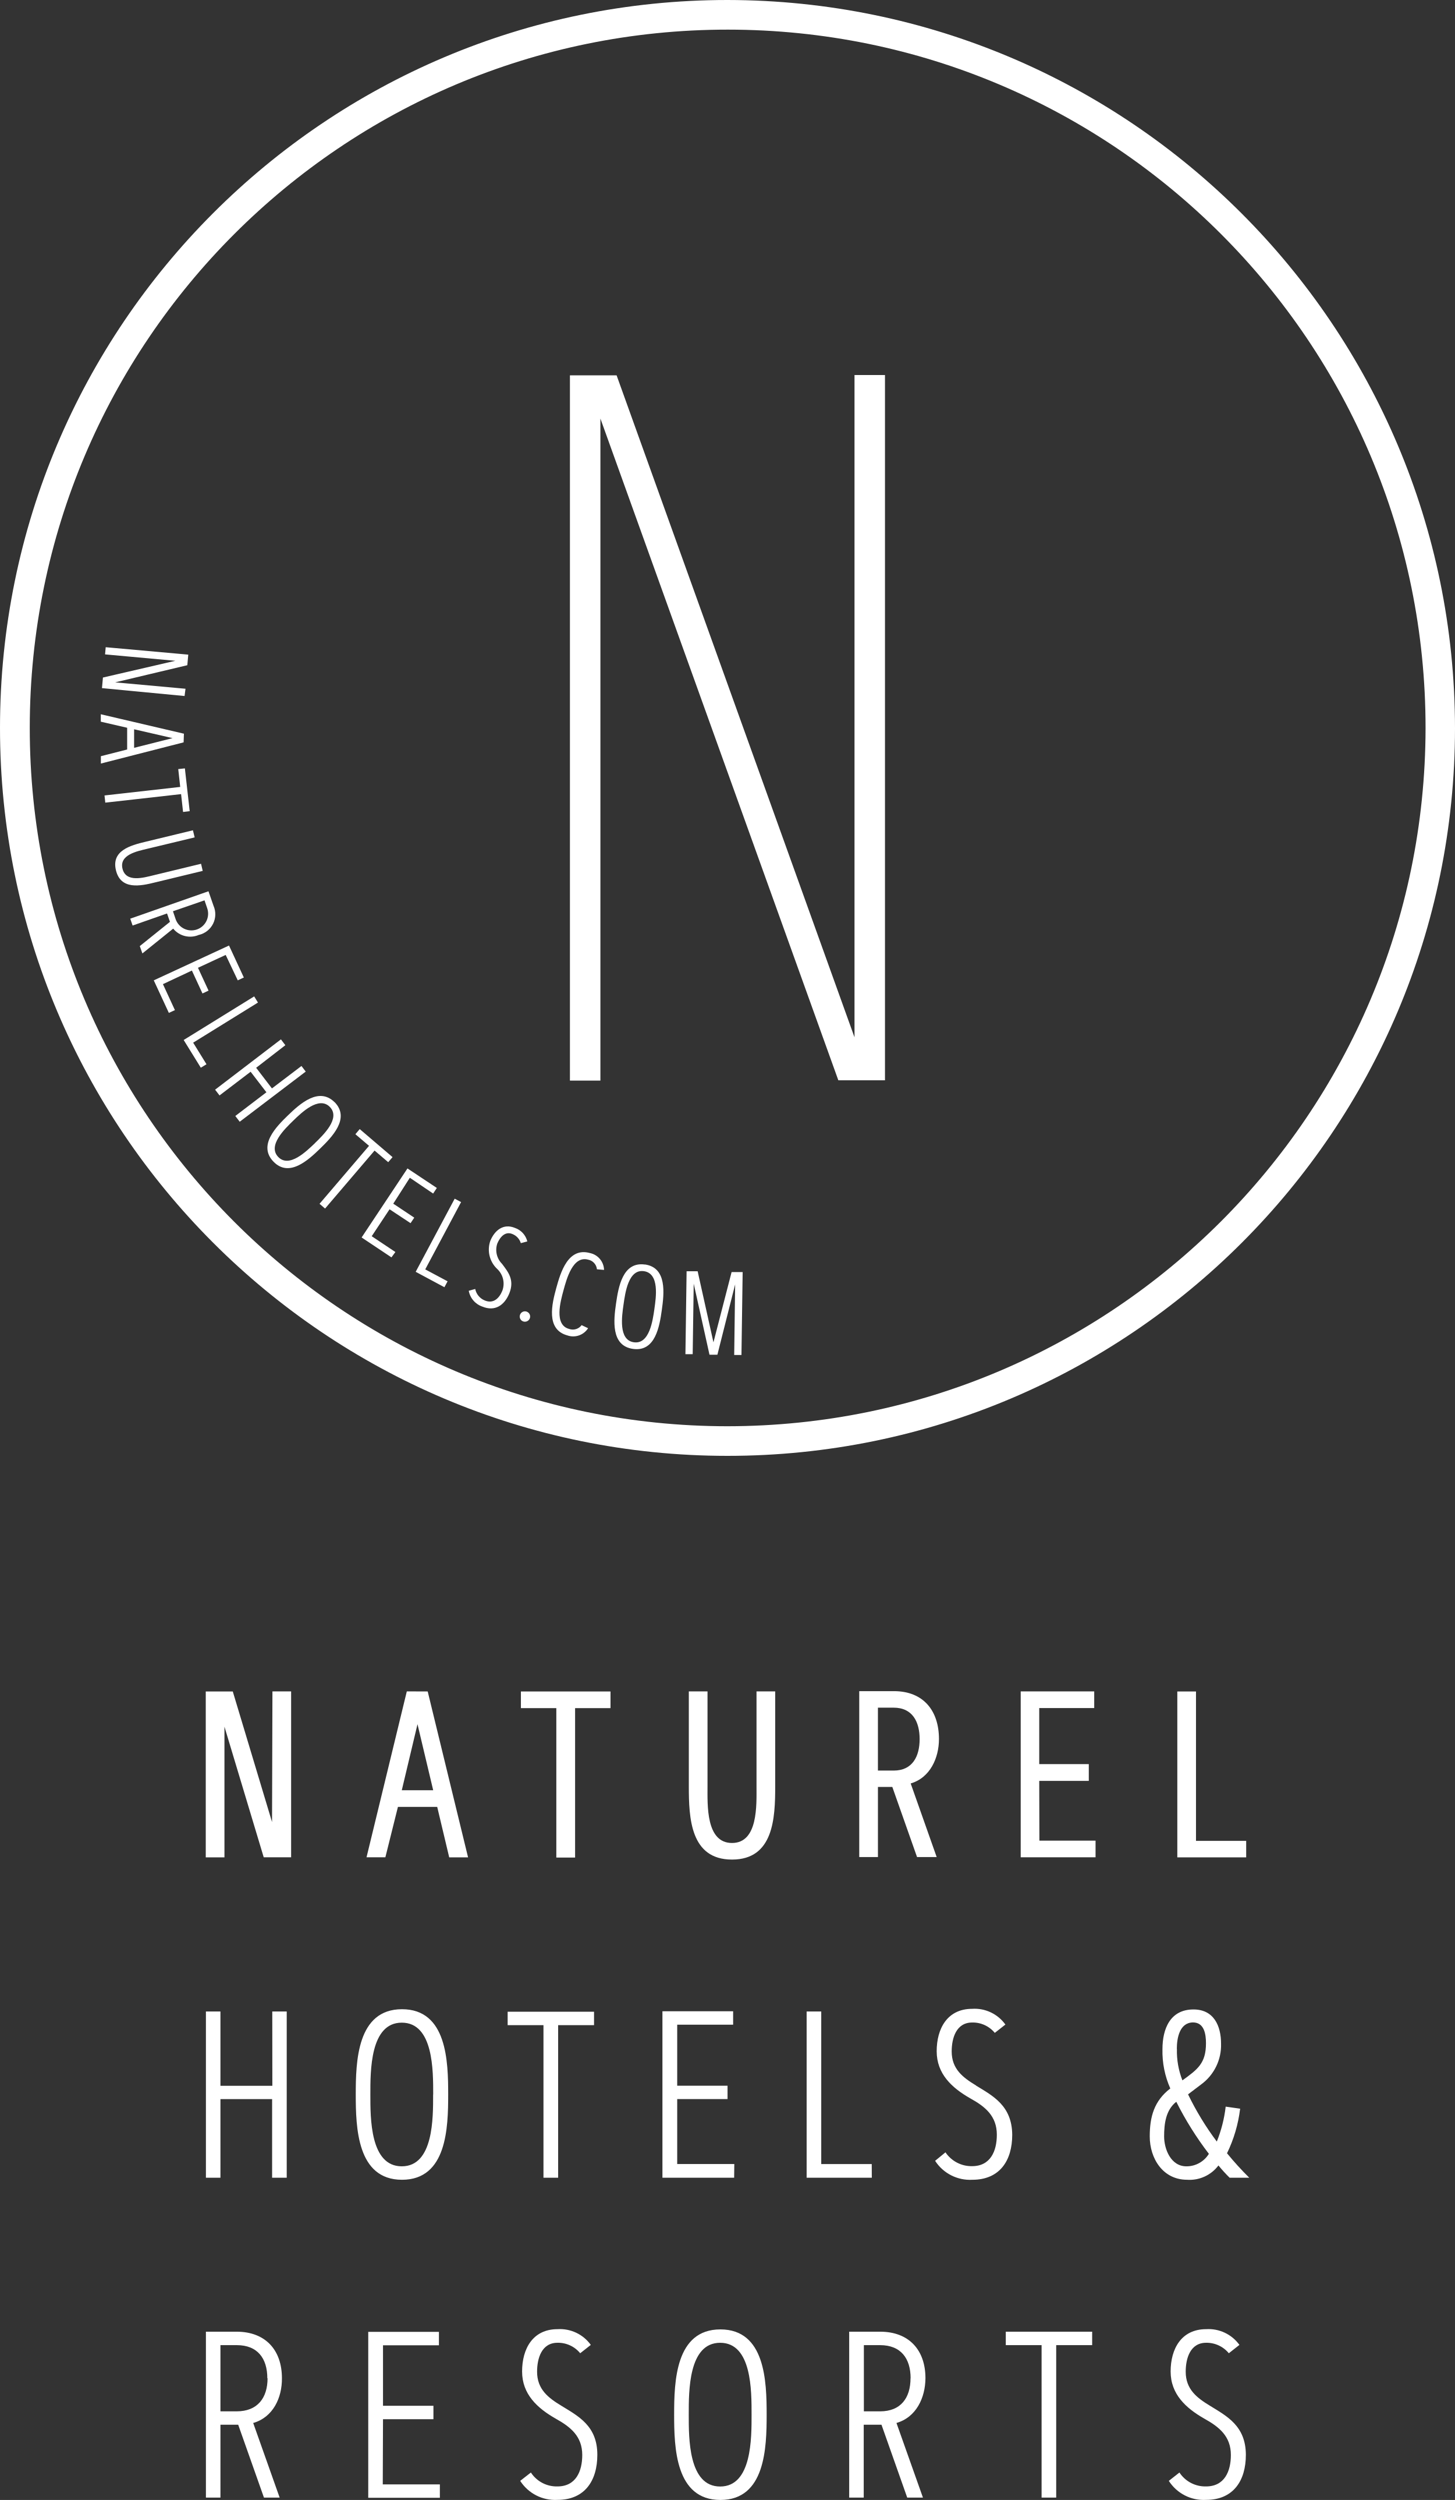 <?xml version="1.0" encoding="utf-8"?>
<svg width="99px" height="170px" viewBox="0 0 99 170" version="1.1" xmlns:xlink="http://www.w3.org/1999/xlink" xmlns="http://www.w3.org/2000/svg">
  <rect x="0" y="0" width="99" height="170" fill="#333333" stroke="none"/>
  <g id="Logo-Naturel-1">
    <path d="M26.044 168.942L29.929 168.942L29.929 169.851L25.056 169.851L25.056 158.568L29.865 158.568L29.865 159.483L26.06 159.483L26.06 163.595L29.491 163.595L29.491 164.509L26.06 164.509L26.044 168.942ZM38.196 163.594C37.314 163.06 36.544 162.482 36.544 161.279C36.544 160.375 36.849 159.311 37.934 159.311C38.53 159.299 39.099 159.561 39.478 160.023L40.199 159.456C39.679 158.733 38.823 158.329 37.934 158.386C36.245 158.386 35.524 159.728 35.524 161.263C35.524 162.798 36.544 163.749 37.811 164.471C38.831 165.038 39.617 165.674 39.617 166.942C39.617 168.054 39.184 169.08 37.928 169.08C37.203 169.099 36.52 168.741 36.122 168.134L35.395 168.701C35.945 169.558 36.913 170.052 37.928 169.995C39.793 169.995 40.643 168.685 40.643 166.931C40.648 164.953 39.334 164.295 38.196 163.594ZM52.164 164.199C52.164 166.45 52.073 170 49.017 170C45.96 170 45.869 166.45 45.869 164.199C45.869 161.947 45.96 158.402 49.017 158.402C52.073 158.402 52.164 161.947 52.164 164.199ZM51.138 164.199C51.138 162.595 51.165 159.312 49.001 159.312C46.837 159.312 46.863 162.611 46.863 164.199C46.863 165.787 46.837 169.086 49.001 169.086C51.165 169.086 51.138 165.787 51.138 164.199ZM17.228 164.766L19.028 169.84L17.96 169.84L16.207 164.883L14.999 164.883L14.999 169.84L14.011 169.84L14.011 158.558L16.1 158.558C18.061 158.558 19.183 159.803 19.183 161.723C19.194 163.06 18.574 164.381 17.228 164.766ZM18.189 161.723C18.189 160.375 17.526 159.472 16.11 159.472L14.999 159.472L14.999 163.974L16.1 163.974C17.526 163.974 18.205 163.06 18.205 161.723L18.189 161.723ZM82.328 163.594C81.447 163.06 80.677 162.482 80.677 161.279C80.677 160.375 80.982 159.311 82.067 159.311C82.662 159.301 83.231 159.563 83.611 160.023L84.332 159.456C83.811 158.733 82.955 158.329 82.067 158.386C80.378 158.386 79.651 159.728 79.651 161.263C79.651 162.798 80.677 163.749 81.944 164.471C82.964 165.038 83.75 165.674 83.75 166.942C83.75 168.054 83.317 169.08 82.061 169.08C81.335 169.099 80.65 168.741 80.25 168.134L79.528 168.701C80.076 169.559 81.045 170.054 82.061 169.995C83.921 169.995 84.77 168.685 84.77 166.931C84.765 164.953 83.461 164.295 82.328 163.594ZM60.997 164.766L62.798 169.84L61.729 169.84L59.977 164.883L58.769 164.883L58.769 169.84L57.78 169.84L57.78 158.558L59.886 158.558C61.847 158.558 62.969 159.803 62.969 161.723C62.958 163.06 62.338 164.381 60.992 164.766L60.997 164.766ZM61.959 161.723C61.959 160.375 61.296 159.472 59.88 159.472L58.779 159.472L58.779 163.974L59.885 163.974C61.291 163.974 61.953 163.06 61.953 161.723L61.959 161.723ZM68.435 159.472L70.871 159.472L70.871 169.84L71.865 169.84L71.865 159.472L74.312 159.472L74.312 158.558L68.435 158.558L68.435 159.472ZM30.495 142.43C30.495 144.676 30.41 148.227 27.353 148.227C24.297 148.227 24.206 144.676 24.206 142.43C24.206 140.185 24.292 136.629 27.353 136.629C30.415 136.629 30.495 140.179 30.495 142.43ZM29.475 142.43C29.475 140.826 29.502 137.543 27.338 137.543C25.174 137.543 25.2 140.837 25.2 142.43C25.2 144.024 25.174 147.312 27.338 147.312C29.502 147.312 29.47 144.018 29.47 142.43L29.475 142.43ZM18.531 141.837L14.999 141.837L14.999 136.784L14.011 136.784L14.011 148.088L14.999 148.088L14.999 142.741L18.515 142.741L18.515 148.088L19.509 148.088L19.509 136.784L18.526 136.784L18.531 141.837ZM80.768 148.226C79.133 148.226 78.23 146.788 78.23 145.275C78.23 143.933 78.534 142.858 79.629 142.018C79.255 141.178 79.073 140.265 79.095 139.345C79.095 137.949 79.629 136.645 81.206 136.645C82.59 136.645 83.082 137.757 83.082 138.976C83.115 140.067 82.607 141.104 81.724 141.746L80.837 142.419C81.385 143.549 82.039 144.624 82.793 145.628C83.1 144.867 83.303 144.069 83.397 143.254L84.38 143.393C84.254 144.446 83.952 145.471 83.488 146.424C83.963 147.005 84.467 147.56 85 148.087L83.664 148.087C83.396 147.823 83.142 147.545 82.905 147.253C82.402 147.92 81.595 148.286 80.762 148.226L80.768 148.226ZM80.079 139.329C80.059 140.06 80.186 140.787 80.453 141.468C81.484 140.72 82.056 140.313 82.056 138.944C82.056 138.335 81.944 137.527 81.169 137.527C80.255 137.543 80.073 138.597 80.073 139.329L80.079 139.329ZM80.726 147.313C81.348 147.316 81.927 146.993 82.254 146.463C81.404 145.355 80.662 144.17 80.036 142.923C79.32 143.484 79.208 144.42 79.208 145.276C79.208 146.131 79.657 147.313 80.726 147.313ZM59.314 147.158L55.878 147.158L55.878 136.784L54.884 136.784L54.884 148.088L59.319 148.088L59.314 147.158ZM49.963 147.157L46.078 147.157L46.078 142.74L49.503 142.74L49.503 141.831L46.078 141.831L46.078 137.682L49.883 137.682L49.883 136.768L45.073 136.768L45.073 148.087L49.952 148.087L49.963 147.157ZM66.405 141.81C65.523 141.275 64.754 140.703 64.754 139.5C64.754 138.591 65.063 137.533 66.148 137.533C66.742 137.52 67.309 137.78 67.687 138.238L68.409 137.672C67.89 136.949 67.036 136.544 66.148 136.602C64.454 136.602 63.733 137.95 63.733 139.484C63.733 141.019 64.754 141.971 66.02 142.692C67.04 143.254 67.826 143.896 67.826 145.163C67.826 146.27 67.398 147.302 66.138 147.302C65.415 147.314 64.736 146.96 64.331 146.361L63.626 146.938C64.177 147.792 65.144 148.284 66.159 148.227C68.024 148.227 68.873 146.922 68.873 145.168C68.857 143.184 67.553 142.521 66.41 141.821L66.405 141.81ZM36.978 148.087L37.977 148.087L37.977 137.714L40.419 137.714L40.419 136.8L34.541 136.8L34.541 137.714L36.978 137.714L36.978 148.087ZM84.792 125.181L81.377 125.181L81.377 115.021L80.106 115.021L80.106 126.304L84.792 126.304L84.792 125.181ZM29.101 115.021L31.848 126.303L30.565 126.303L29.748 122.87L27.076 122.87L26.221 126.298L24.939 126.298L27.68 115.016L29.101 115.021ZM29.475 121.738L28.407 117.246L27.338 121.738L29.475 121.738ZM51.474 121.47C51.474 122.737 51.592 125.325 49.807 125.325C48.022 125.325 48.14 122.737 48.14 121.47L48.14 115.016L46.868 115.016L46.868 121.464C46.868 123.63 46.975 126.453 49.807 126.453C52.639 126.453 52.746 123.63 52.746 121.464L52.746 115.016L51.474 115.016L51.474 121.47ZM59.736 126.282L58.464 126.282L58.464 115L60.826 115C62.83 115 63.888 116.331 63.888 118.256C63.888 119.545 63.284 120.892 61.964 121.277L63.733 126.282L62.397 126.282L60.714 121.513L59.736 121.513L59.736 126.282ZM59.735 120.401L60.804 120.401C62.092 120.401 62.573 119.433 62.573 118.262C62.573 117.091 62.092 116.123 60.804 116.123L59.735 116.123L59.735 120.401ZM35.443 116.155L37.853 116.155L37.853 126.315L39.13 126.315L39.13 116.155L41.54 116.155L41.54 115.021L35.443 115.021L35.443 116.155ZM70.711 121.101L74.083 121.101L74.083 119.962L70.711 119.962L70.711 116.149L74.452 116.149L74.452 115.016L69.45 115.016L69.45 126.298L74.543 126.298L74.543 125.164L70.722 125.164L70.711 121.101ZM18.51 123.902L15.838 115.021L14 115.021L14 126.303L15.272 126.303L15.272 117.416L17.944 126.298L19.808 126.298L19.808 115.016L18.537 115.016L18.51 123.902Z" id="Shape" fill="#FFFFFF" stroke="none" />
    <path d="M49.495 1.52656e-14C22.159 0.003 0.001 22.163 0 49.498C-0.001 76.834 22.156 98.995 49.491 99C76.826 99.005 98.991 76.851 99 49.516C98.976 22.183 76.828 0.03 49.495 1.52656e-14ZM49.495 96.986C23.269 96.977 2.016 75.71 2.025 49.484C2.034 23.259 23.302 2.006 49.527 2.015C75.753 2.024 97.006 23.291 96.997 49.517C96.959 75.73 75.709 96.966 49.495 96.986ZM12.558 47.33L6.939 46.793L7.004 46.073L11.929 44.935L7.149 44.499L7.192 44.011L12.81 44.516L12.746 45.235L7.836 46.401L12.622 46.836L12.558 47.33ZM11.086 66.923L11.902 68.69L11.489 68.878L10.463 66.665L15.582 64.297L16.591 66.472L16.178 66.665L15.356 64.936L13.471 65.811L14.19 67.364L13.777 67.557L13.057 65.999L11.086 66.923ZM20.802 72.869L16.311 76.28L16.011 75.888L18.127 74.276L17.053 72.88L14.937 74.491L14.636 74.099L19.115 70.678L19.416 71.075L17.429 72.611L18.503 74.013L20.512 72.488L20.802 72.869ZM13.143 70.903L14.05 72.37L13.664 72.606L12.498 70.721L17.294 67.756L17.552 68.175L13.143 70.903ZM7.89 59.184C7.562 57.841 8.873 57.487 9.904 57.24L13.127 56.461L13.245 56.944L10.022 57.718C9.335 57.884 8.1 58.121 8.336 59.077C8.572 60.033 9.77 59.684 10.457 59.517L13.68 58.738L13.793 59.222L10.57 60.001C9.544 60.258 8.218 60.527 7.89 59.184ZM12.321 54.001L7.165 54.581L7.111 54.092L12.262 53.512L12.128 52.298L12.579 52.25L12.907 55.161L12.456 55.215L12.321 54.001ZM13.546 63.572C13.96 63.473 14.309 63.195 14.499 62.813C14.689 62.432 14.7 61.986 14.529 61.596L14.185 60.607L8.862 62.471L9.023 62.938L11.365 62.117L11.564 62.686L9.512 64.335L9.689 64.835L11.784 63.148C12.21 63.668 12.931 63.84 13.546 63.567L13.546 63.572ZM13.916 61.225L14.099 61.762C14.303 62.355 13.988 63.002 13.395 63.206C12.802 63.411 12.155 63.096 11.95 62.503L11.768 61.966L13.916 61.225ZM12.514 49.892L6.858 48.57L6.858 49.075L8.652 49.489L8.652 50.966L6.864 51.422L6.864 51.922L12.493 50.482L12.514 49.892ZM9.125 50.854L9.125 49.592L11.741 50.193L9.125 50.854ZM22.774 74.959C21.7 73.884 20.405 75.061 19.594 75.845C18.783 76.629 17.542 77.891 18.606 78.992C19.669 80.093 20.974 78.89 21.78 78.106C22.586 77.322 23.837 76.054 22.774 74.953L22.774 74.959ZM21.425 77.741C20.856 78.278 19.68 79.449 18.933 78.676C18.186 77.902 19.379 76.764 19.948 76.21C20.517 75.657 21.699 74.508 22.446 75.276C23.192 76.044 21.994 77.183 21.425 77.736L21.425 77.741ZM25.486 78.24L22.118 82.183L21.742 81.86L25.11 77.918L24.181 77.128L24.476 76.779L26.71 78.686L26.415 79.03L25.486 78.24ZM43.882 85.991C42.367 85.776 42.077 87.522 41.916 88.639C41.755 89.756 41.55 91.512 43.071 91.727C44.59 91.942 44.875 90.196 45.031 89.079C45.187 87.962 45.396 86.2 43.882 85.985L43.882 85.991ZM44.526 89.009C44.413 89.794 44.193 91.426 43.13 91.276C42.066 91.126 42.313 89.498 42.426 88.709C42.539 87.919 42.754 86.286 43.817 86.442C44.88 86.598 44.639 88.215 44.526 89.004L44.526 89.009ZM36.051 89.643C35.983 89.828 35.78 89.923 35.595 89.858C35.411 89.791 35.317 89.588 35.384 89.405C35.45 89.221 35.653 89.126 35.836 89.192C36.02 89.257 36.116 89.459 36.051 89.643L36.051 89.643ZM49.779 86.501L50.531 86.501L50.45 92.141L49.956 92.141L50.02 87.339L48.812 92.124L48.275 92.124L47.201 87.29L47.131 92.087L46.637 92.087L46.717 86.447L47.469 86.447L48.544 91.281L49.779 86.501ZM41.1 86.356L40.616 86.313C40.584 85.985 40.339 85.718 40.015 85.658C38.978 85.373 38.554 86.963 38.344 87.731C38.135 88.499 37.689 90.089 38.72 90.368C39.031 90.481 39.378 90.376 39.574 90.111L40.015 90.32C39.714 90.791 39.129 90.994 38.602 90.809C37.125 90.406 37.555 88.66 37.85 87.586C38.145 86.512 38.656 84.804 40.133 85.207C40.682 85.317 41.083 85.791 41.1 86.351L41.1 86.356ZM26.758 81.851L28.187 82.801L27.935 83.177L26.506 82.232L25.292 84.064L26.903 85.138L26.635 85.503L24.605 84.149L27.725 79.455L29.723 80.782L29.471 81.163L27.886 80.089L26.758 81.851ZM35.438 84.536C35.351 84.25 35.137 84.02 34.858 83.913C34.359 83.709 34.015 84.138 33.838 84.558C33.672 85.043 33.797 85.581 34.16 85.943C34.558 86.48 35.03 87.017 34.654 87.952C34.321 88.763 33.677 89.204 32.817 88.849C32.338 88.684 31.985 88.274 31.894 87.775L32.334 87.651C32.406 88.006 32.653 88.301 32.989 88.435C33.575 88.677 33.972 88.28 34.182 87.764C34.373 87.24 34.229 86.652 33.816 86.276C33.304 85.785 33.127 85.038 33.365 84.37C33.661 83.66 34.252 83.177 35.036 83.499C35.455 83.641 35.773 83.987 35.879 84.418L35.438 84.536ZM31.373 81.743L28.934 86.319L30.454 87.13L30.239 87.533L28.284 86.485L30.938 81.512L31.373 81.743ZM58.142 25.502L60.215 25.502L60.215 73.46L57.041 73.46L40.852 28.461L40.852 73.482L38.779 73.482L38.779 25.523L41.954 25.523L58.142 70.539L58.142 25.502Z" id="Shape" fill="#FFFFFF" stroke="none" />
  </g>
</svg>